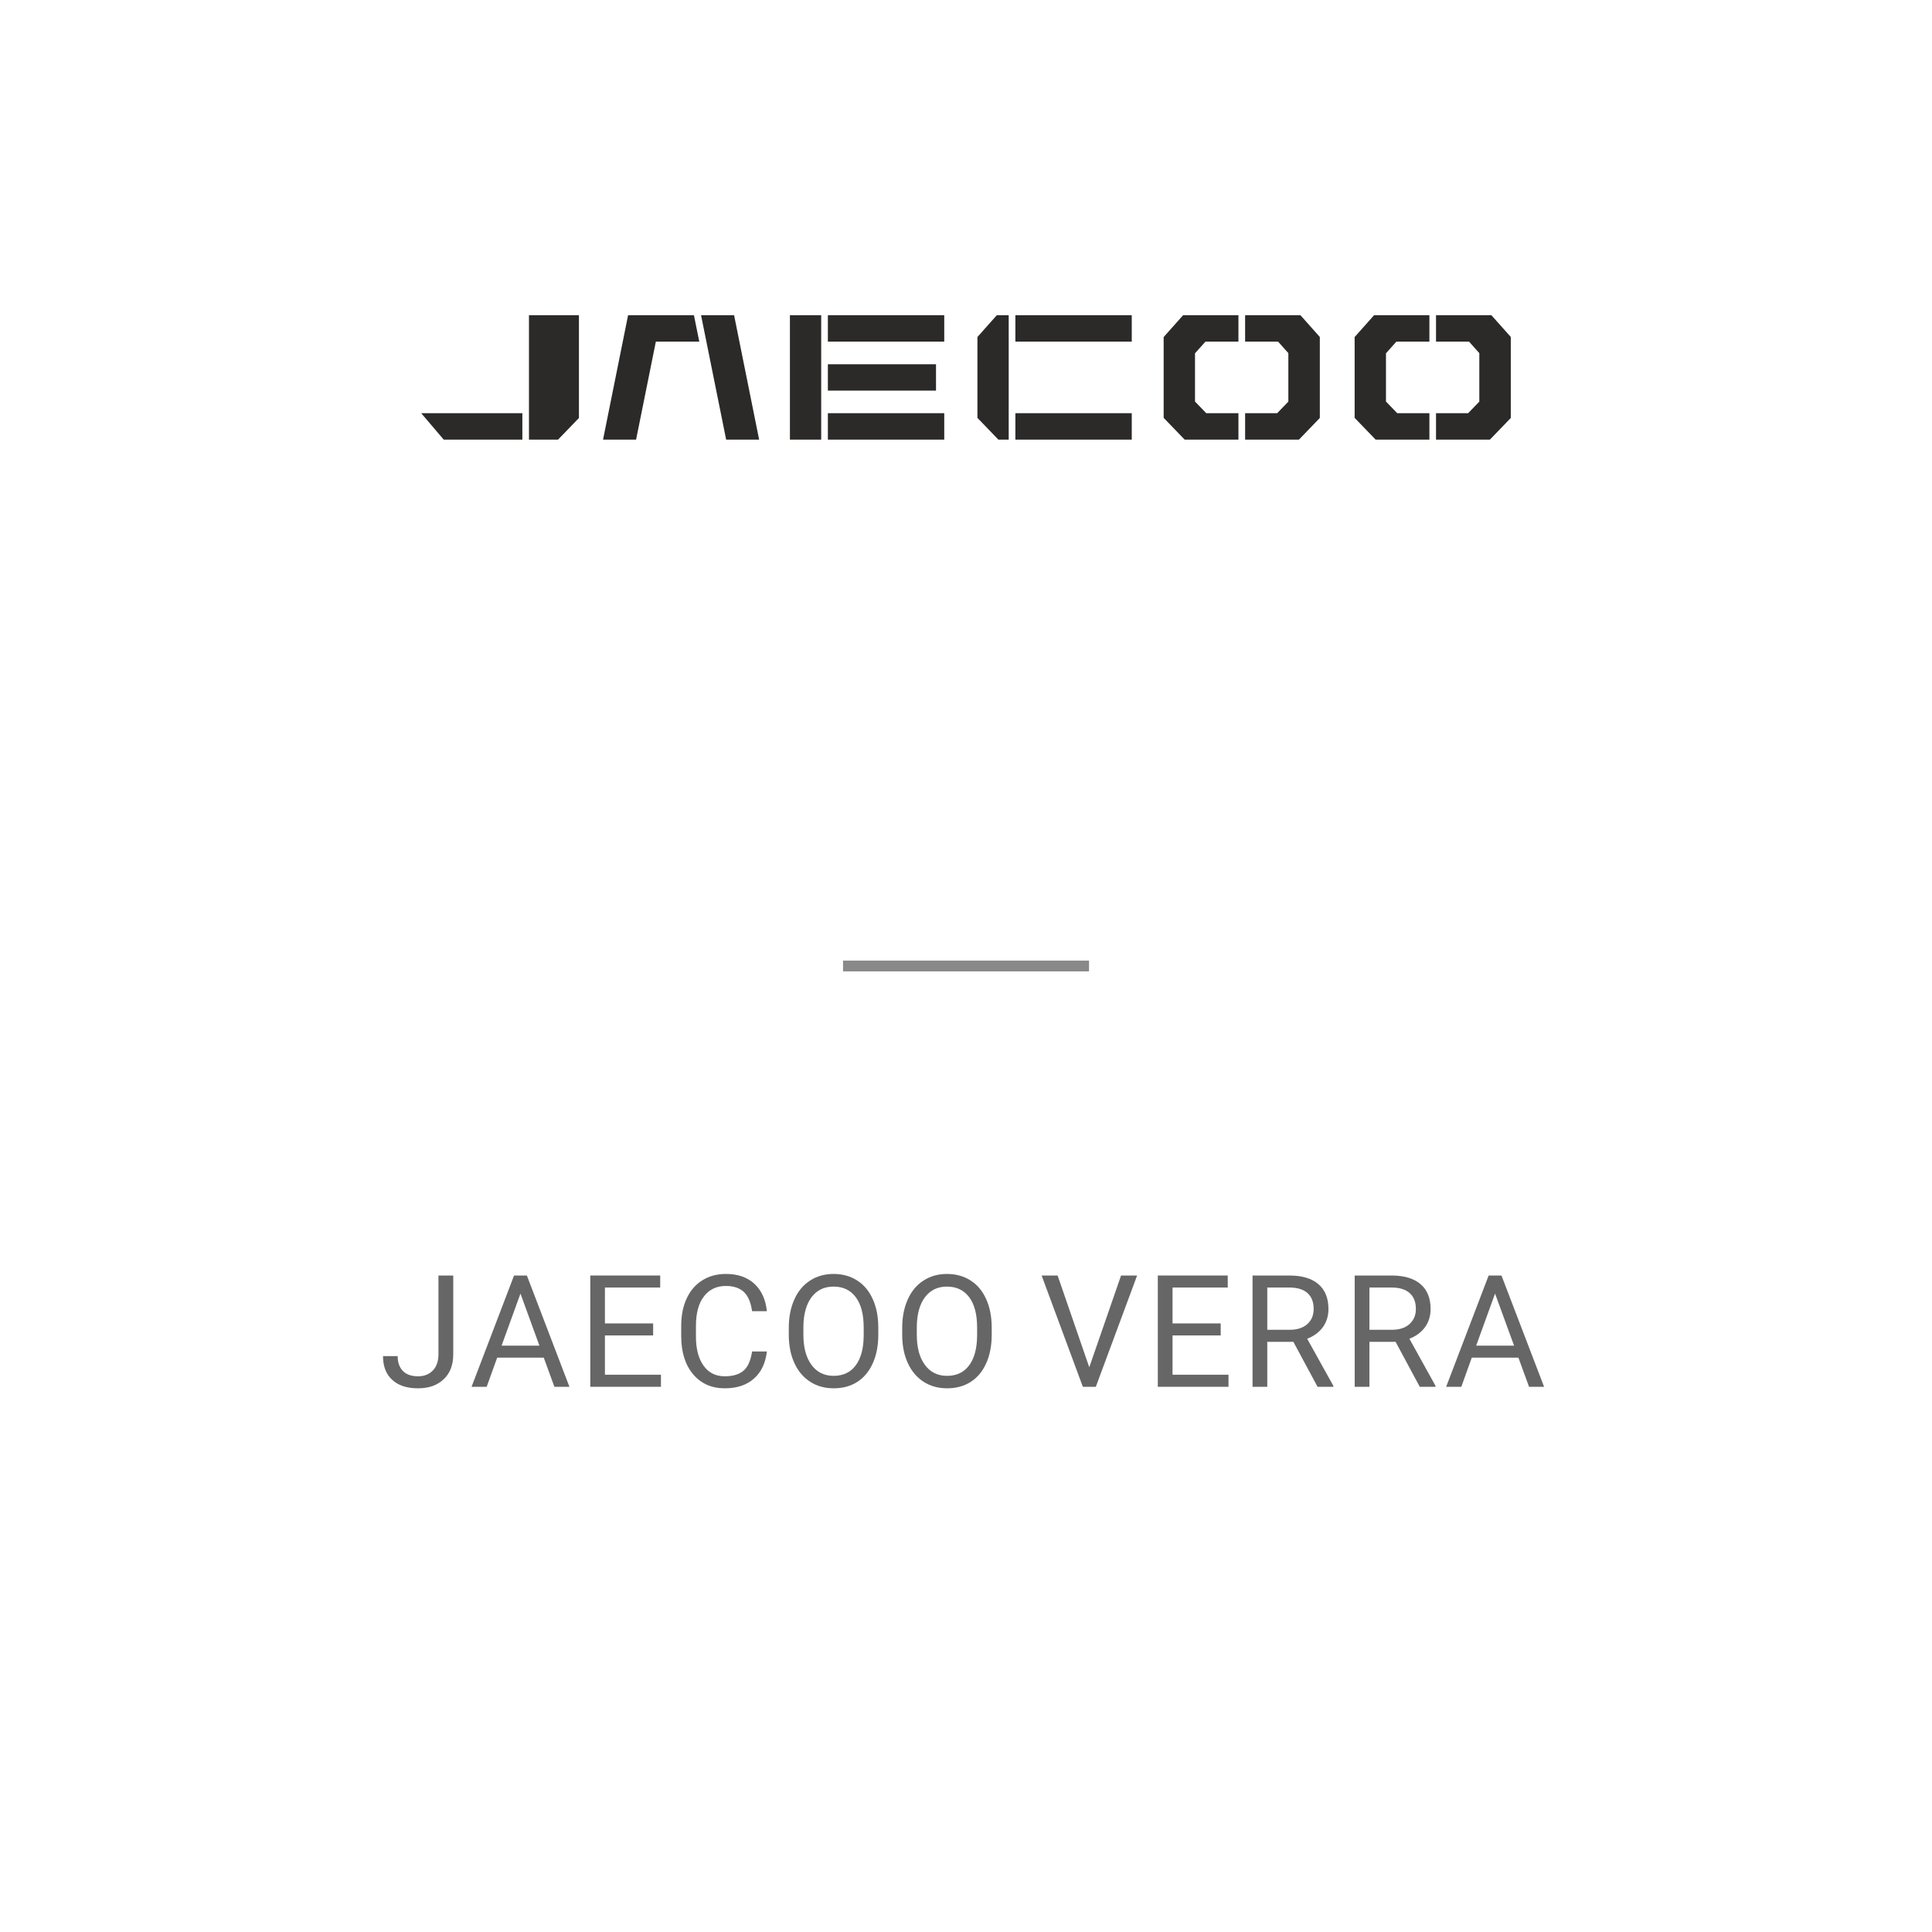 <?xml version="1.0" encoding="UTF-8"?> <!-- Creator: CorelDRAW 2019 (64-Bit) --> <svg xmlns="http://www.w3.org/2000/svg" xmlns:xlink="http://www.w3.org/1999/xlink" xml:space="preserve" width="342px" height="342px" style="shape-rendering:geometricPrecision; text-rendering:geometricPrecision; image-rendering:optimizeQuality; fill-rule:evenodd; clip-rule:evenodd" viewBox="0 0 3069500 3069500"> <defs> <style type="text/css"> <![CDATA[ .fil2 {fill:none} .fil3 {fill:#2B2A29} .fil1 {fill:#898989;fill-rule:nonzero} .fil0 {fill:#666666;fill-rule:nonzero} ]]> </style> </defs> <g id="Слой_x0020_1">  <path class="fil0" d="M696600 2026500l23500 0 0 125200c0,16900 -5100,30200 -15300,39700 -10100,9600 -23700,14300 -40600,14300 -17600,0 -31300,-4400 -41000,-13400 -9900,-9000 -14700,-21600 -14700,-37800l23300 0c0,10100 2800,18000 8300,23600 5500,5700 13600,8500 24100,8500 9600,0 17400,-3000 23400,-9100 5900,-6100 8900,-14600 9000,-25500l0 -125500z"></path> <path id="1" class="fil0" d="M863900 2157000l-74000 0 -16700 46300 -24000 0 67500 -176800 20400 0 67600 176800 -23900 0 -16900 -46300zm-67000 -19100l60100 0 -30100 -82700 -30000 82700z"></path> <polygon id="2" class="fil0" points="1037700,2121700 961100,2121700 961100,2184100 1050100,2184100 1050100,2203300 937800,2203300 937800,2026500 1048900,2026500 1048900,2045600 961100,2045600 961100,2102600 1037700,2102600 "></polygon> <path id="3" class="fil0" d="M1218400 2147200c-2200,18700 -9100,33100 -20800,43300 -11600,10200 -27000,15200 -46200,15200 -20900,0 -37700,-7500 -50300,-22400 -12500,-15000 -18800,-35100 -18800,-60200l0 -17000c0,-16400 2900,-30900 8800,-43400 5800,-12500 14100,-22000 24900,-28700 10800,-6700 23300,-10000 37400,-10000 18800,0 33800,5200 45200,15700 11300,10500 17900,25000 19800,43500l-23500 0c-2000,-14100 -6400,-24300 -13100,-30600 -6800,-6300 -16300,-9500 -28400,-9500 -14900,0 -26600,5500 -35000,16600 -8500,10900 -12700,26600 -12700,47000l0 17100c0,19200 4000,34500 12000,45800 8000,11300 19200,17000 33700,17000 12900,0 22800,-2900 29800,-8800 6900,-5800 11500,-16000 13700,-30600l23500 0z"></path> <path id="4" class="fil0" d="M1395400 2120600c0,17300 -2900,32400 -8800,45400 -5800,12900 -14000,22800 -24700,29600 -10700,6800 -23200,10100 -37400,10100 -14000,0 -26300,-3400 -37000,-10200 -10800,-6900 -19200,-16600 -25100,-29300 -6000,-12700 -9000,-27300 -9200,-44000l0 -12800c0,-17000 3000,-32000 8900,-45100 5900,-13000 14200,-23000 25100,-29900 10700,-6900 23100,-10400 37100,-10400 14100,0 26600,3400 37400,10300 10800,6800 19100,16700 24900,29700 5900,13000 8800,28100 8800,45400l0 11200zm-23200 -11500c0,-20900 -4200,-37000 -12600,-48200 -8400,-11200 -20200,-16800 -35300,-16800 -14800,0 -26400,5600 -34900,16800 -8400,11200 -12800,26800 -13000,46700l0 13000c0,20300 4300,36200 12800,47800 8500,11700 20300,17500 35300,17500 15000,0 26700,-5500 34900,-16500 8300,-10900 12600,-26600 12800,-47100l0 -13200z"></path> <path id="5" class="fil0" d="M1575600 2120600c0,17300 -2900,32400 -8800,45400 -5800,12900 -14000,22800 -24700,29600 -10700,6800 -23200,10100 -37400,10100 -14000,0 -26300,-3400 -37100,-10200 -10700,-6900 -19100,-16600 -25000,-29300 -6000,-12700 -9000,-27300 -9200,-44000l0 -12800c0,-17000 3000,-32000 8900,-45100 5900,-13000 14200,-23000 25100,-29900 10700,-6900 23100,-10400 37000,-10400 14200,0 26700,3400 37500,10300 10800,6800 19100,16700 24900,29700 5900,13000 8800,28100 8800,45400l0 11200zm-23200 -11500c0,-20900 -4200,-37000 -12600,-48200 -8500,-11200 -20200,-16800 -35400,-16800 -14700,0 -26300,5600 -34800,16800 -8400,11200 -12800,26800 -13000,46700l0 13000c0,20300 4200,36200 12800,47800 8500,11700 20300,17500 35300,17500 15000,0 26700,-5500 34900,-16500 8300,-10900 12600,-26600 12800,-47100l0 -13200z"></path> <polygon id="6" class="fil0" points="1730600,2172300 1781100,2026500 1806600,2026500 1741000,2203300 1720400,2203300 1654900,2026500 1680300,2026500 "></polygon> <polygon id="7" class="fil0" points="1939400,2121700 1862900,2121700 1862900,2184100 1951800,2184100 1951800,2203300 1839500,2203300 1839500,2026500 1950600,2026500 1950600,2045600 1862900,2045600 1862900,2102600 1939400,2102600 "></polygon> <path id="8" class="fil0" d="M2054900 2131900l-41500 0 0 71400 -23400 0 0 -176800 58500 0c20000,0 35300,4500 46000,13600 10700,9100 16100,22300 16100,39600 0,11000 -3000,20700 -8900,28900 -6000,8100 -14300,14300 -24900,18300l41600 74900 0 1500 -25100 0 -38400 -71400zm-41500 -19200l35900 0c11500,0 20700,-2900 27600,-8900 6800,-6100 10200,-14100 10200,-24100 0,-11000 -3200,-19400 -9700,-25200 -6500,-5900 -15900,-8800 -28300,-8900l-35700 0 0 67100z"></path> <path id="9" class="fil0" d="M2217300 2131900l-41600 0 0 71400 -23400 0 0 -176800 58600 0c19900,0 35200,4500 45900,13600 10700,9100 16100,22300 16100,39600 0,11000 -3000,20700 -8900,28900 -6000,8100 -14200,14300 -24800,18300l41500 74900 0 1500 -25000 0 -38400 -71400zm-41600 -19200l35900 0c11600,0 20800,-2900 27600,-8900 6800,-6100 10300,-14100 10300,-24100 0,-11000 -3300,-19400 -9800,-25200 -6500,-5900 -15900,-8800 -28200,-8900l-35800 0 0 67100z"></path> <path id="10" class="fil0" d="M2412400 2157000l-74100 0 -16600 46300 -24100 0 67500 -176800 20400 0 67700 176800 -23900 0 -16900 -46300zm-67100 -19100l60200 0 -30200 -82700 -30000 82700z"></path> <polygon class="fil1" points="1339400,1526200 1730200,1526200 1730200,1543300 1339400,1543300 "></polygon> <rect class="fil2" width="3069500" height="3069500"></rect> <g> <path class="fil3" d="M1206100 698500l-39800 -197700 39800 197700zm281000 -119800l-171800 0 171800 0zm0 41900l0 -41900 0 41900zm-171800 0l171800 0 -171800 0zm0 -41900l0 41900 0 -41900zm-161600 119800l52400 0 -52400 0zm-31400 -155700l31400 155700 -31400 -155700zm-8500 -42000l8500 42000 -8500 -42000zm52500 0l-52500 0 52500 0zm-63800 0l-104600 0 104600 0zm8500 42000l-8500 -42000 8500 42000zm-69000 0l69000 0 -69000 0zm-31400 155700l31400 -155700 -31400 155700zm-52500 0l52500 0 -52500 0zm39800 -197700l-39800 197700 39800 -197700zm306800 197700l0 -197700 0 197700zm-49700 0l49700 0 -49700 0zm0 -197700l0 197700 0 -197700zm49700 0l-49700 0 49700 0zm308500 155700l0 42000 0 -42000zm184900 0l-184900 0 184900 0zm0 42000l0 -42000 0 42000zm-184900 0l184900 0 -184900 0zm-113000 -197700l-184900 0 184900 0zm0 42000l0 -42000 0 42000zm-184900 0l184900 0 -184900 0zm0 -42000l0 42000 0 -42000zm297900 0l0 42000 0 -42000zm184900 0l-184900 0 184900 0zm0 42000l0 -42000 0 42000zm-184900 0l184900 0 -184900 0zm-29500 -42000l-30300 34100 30300 -34100zm18900 0l-18900 0 18900 0zm0 197700l0 -197700 0 197700zm-16400 0l16400 0 -16400 0zm-33300 -34600l33300 34600 -33300 -34600zm0 -128400l0 128400 0 -128400zm500 -600l-500 600 500 -600zm816700 -33400l-600 -700 600 700zm30200 33900l-30200 -33900 30200 33900zm0 128700l0 -128700 0 128700zm-600 600l600 -600 -600 600zm-32600 33800l32600 -33800 -32600 33800zm-85600 0l85600 0 -85600 0zm0 -42000l0 42000 0 -42000zm51000 0l-51000 0 51000 0zm17800 -18400l-17800 18400 17800 -18400zm0 -77000l0 77000 0 -77000zm-16300 -18300l16300 18300 -16300 -18300zm-52500 0l52500 0 -52500 0zm0 -42000l0 42000 0 -42000zm88000 0l-88000 0 88000 0zm-302800 700l-600 -700 600 700zm30200 33900l-30200 -33900 30200 33900zm0 128700l0 -128700 0 128700zm-600 600l600 -600 -600 600zm-32600 33800l32600 -33800 -32600 33800zm-85500 0l85500 0 -85500 0zm0 -42000l0 42000 0 -42000zm50900 0l-50900 0 50900 0zm17800 -18400l-17800 18400 17800 -18400zm0 -77000l0 77000 0 -77000zm-16300 -18300l16300 18300 -16300 -18300zm-52400 0l52400 0 -52400 0zm0 -42000l0 42000 0 -42000zm87900 0l-87900 0 87900 0zm-186400 0l-30900 34700 30900 -34700zm87900 0l-87900 0 87900 0zm0 42000l0 -42000 0 42000zm-52400 0l52400 0 -52400 0zm-16600 18500l16600 -18500 -16600 18500zm0 76700l0 -76700 0 76700zm17900 18500l-17900 -18500 17900 18500zm51100 0l-51100 0 51100 0zm0 42000l0 -42000 0 42000zm-85500 0l85500 0 -85500 0zm-500 -600l500 600 -500 -600zm-32800 -34000l32800 34000 -32800 -34000zm0 -128400l0 128400 0 -128400zm334300 -34700l-30900 34700 30900 -34700zm87900 0l-87900 0 87900 0zm0 42000l0 -42000 0 42000zm-52500 0l52500 0 -52500 0zm-16500 18500l16500 -18500 -16500 18500zm0 76700l0 -76700 0 76700zm17900 18500l-17900 -18500 17900 18500zm51100 0l-51100 0 51100 0zm0 42000l0 -42000 0 42000zm-85500 0l85500 0 -85500 0zm-500 -600l500 600 -500 -600zm-32800 -34000l32800 34000 -32800 -34000zm0 -128400l0 128400 0 -128400zm-1232400 -34700l-79400 0 79400 0zm0 163300l0 -163300 0 163300zm-33200 34400l33200 -34400 -33200 34400zm-46200 0l46200 0 -46200 0zm0 -197700l0 197700 0 -197700zm474900 155700l4000 0 180900 0 0 42000 -184900 0 0 -4100 0 -37900zm0 -77800l100 0 171700 0 0 0 0 41900 -171800 0 0 -4000 0 -37900 0 0zm-149000 -77900l39800 197700 -52400 0 -31400 -155700 -8500 -42000 52500 0zm-168400 0l104600 0 8500 42000 -69000 0 -31400 155700 -52500 0 39800 -197700zm306800 0l0 197700 -49700 0 0 -197700 49700 0zm308500 197700l0 -42000 184900 0 0 42000 -184900 0zm-297900 -197700l184900 0 0 42000 -184900 0 0 -42000zm297900 42000l0 -42000 184900 0 0 42000 -184900 0zm-59800 -7900l30300 -34100 18900 0 0 197700 -16400 0 -33300 -34600 0 -128400 500 -600zm816100 -34100l600 700 30200 33900 0 128700 -600 600 -32600 33800 -85600 0 0 -42000 51000 0 17800 -18400 0 -77000 -16300 -18300 -52500 0 0 -42000 88000 0zm-303400 0l600 700 30200 33900 0 128700 -600 600 -32600 33800 -85500 0 0 -42000 50900 0 17800 -18400 0 -77000 -16300 -18300 -52400 0 0 -42000 87900 0zm-217300 34700l30900 -34700 87900 0 0 42000 -52400 0 -16600 18500 0 76700 17900 18500 51100 0 0 42000 -85500 0 -500 -600 -32800 -34000 0 -128400zm303400 0l30900 -34700 87900 0 0 42000 -52500 0 -16500 18500 0 76700 17900 18500 51100 0 0 42000 -85500 0 -500 -600 -32800 -34000 0 -128400zm-1311800 -34700l79400 0 0 163300 -33200 34400 -46200 0 0 -197700zm-135400 197700l-35800 -42000 4100 0 156600 0 0 42000 -124900 0z"></path> </g> </g> </svg> 